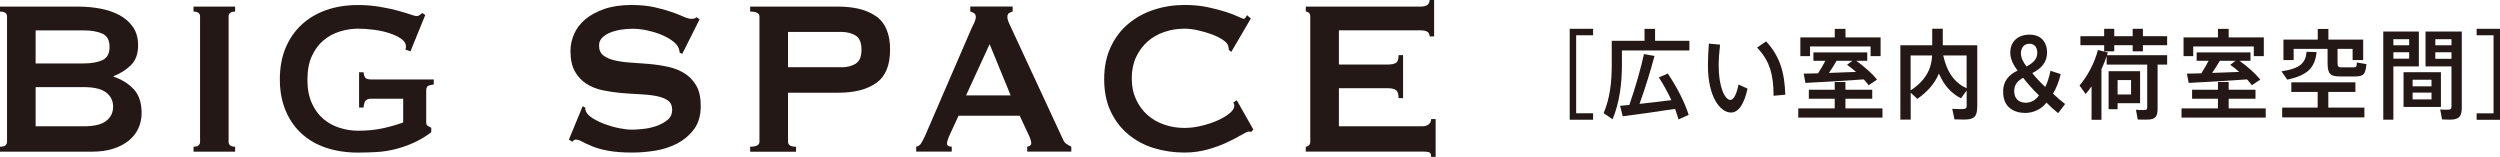 <?xml version="1.0" encoding="UTF-8"?><svg id="_レイヤー_1" xmlns="http://www.w3.org/2000/svg" width="589.44" height="37" viewBox="0 0 589.44 37"><defs><style>.cls-1{fill:#231815;}</style></defs><path class="cls-1" d="M18.5,1.56c1.81,0,3.57.16,5.26.49,1.69.33,3.19.85,4.49,1.56,1.3.72,2.35,1.65,3.13,2.8.79,1.15,1.18,2.57,1.18,4.26,0,2.04-.57,3.61-1.71,4.71-1.14,1.11-2.5,1.96-4.08,2.57v.13c1.85.61,3.42,1.57,4.7,2.89,1.28,1.32,1.92,3.22,1.92,5.69,0,1.3-.26,2.5-.77,3.61-.51,1.11-1.27,2.07-2.27,2.89-1.01.82-2.24,1.46-3.7,1.92-1.46.46-3.11.68-4.97.68H0v-1.17c1.1,0,1.66-.39,1.66-1.17V3.9c0-.78-.55-1.17-1.66-1.17v-1.17h18.5ZM19.69,14.96c1.77,0,3.24-.25,4.4-.75,1.16-.5,1.74-1.55,1.74-3.15s-.58-2.66-1.74-3.15c-1.16-.5-2.63-.75-4.4-.75h-11.29v7.8h11.29ZM19.69,29.78c2.48,0,4.26-.42,5.35-1.27s1.63-1.96,1.63-3.35-.54-2.5-1.63-3.35-2.87-1.27-5.35-1.27h-11.29v9.23h11.29Z"/><path class="cls-1" d="M45.63,34.59c1.03,0,1.54-.39,1.54-1.17V3.9c0-.78-.51-1.17-1.54-1.17v-1.17h9.81v1.17c-1.03,0-1.54.39-1.54,1.17v29.52c0,.78.51,1.17,1.54,1.17v1.17h-9.81v-1.17Z"/><path class="cls-1" d="M96.77,12.09l-1.18-.39c.08-.26.12-.52.12-.78,0-.65-.37-1.24-1.1-1.76s-1.66-.96-2.78-1.33c-1.12-.37-2.35-.64-3.66-.81-1.32-.17-2.57-.26-3.75-.26-1.46,0-2.91.23-4.35.68-1.44.46-2.72,1.16-3.84,2.11-1.12.95-2.03,2.19-2.72,3.71-.69,1.52-1.03,3.36-1.03,5.53s.34,3.96,1.03,5.5c.69,1.54,1.6,2.79,2.72,3.74,1.12.95,2.4,1.66,3.84,2.11,1.44.46,2.89.68,4.35.68,2.25,0,4.26-.21,6.06-.62,1.79-.41,3.32-.86,4.58-1.33v-5.59h-7.57c-.55,0-.97.13-1.24.39-.27.26-.45.82-.53,1.69h-1.06v-8.32h1.06c.08.74.26,1.2.53,1.4.28.2.69.29,1.24.29h14.78v1.17c-.79.13-1.28.28-1.48.46-.2.17-.3.54-.3,1.11v7.35c0,.43.12.72.36.85s.51.28.83.46v1.04c-1.3,1-2.67,1.82-4.11,2.47-1.44.65-2.9,1.16-4.37,1.53-1.48.37-2.96.6-4.44.68s-2.93.13-4.34.13c-2.76,0-5.27-.38-7.54-1.14-2.27-.76-4.21-1.89-5.82-3.38-1.62-1.5-2.87-3.32-3.75-5.46-.89-2.15-1.33-4.58-1.33-7.32s.44-5.17,1.33-7.32c.89-2.15,2.14-3.98,3.75-5.49,1.62-1.52,3.56-2.68,5.82-3.48,2.27-.8,4.78-1.2,7.54-1.2,1.73,0,3.39.13,4.96.39s2.98.55,4.2.88c1.22.33,2.24.63,3.05.91s1.31.42,1.51.42c.36,0,.63-.09.83-.26.2-.17.39-.33.59-.46l.71.46-3.49,8.58Z"/><path class="cls-1" d="M137.38,25.04l.59.33c0,.39.08.74.24,1.04.28.52.82,1.03,1.63,1.53.81.5,1.73.94,2.78,1.33s2.14.71,3.28.94,2.17.36,3.07.36c.67,0,1.54-.05,2.6-.16s2.11-.34,3.13-.68c1.02-.35,1.91-.82,2.66-1.43.75-.61,1.12-1.41,1.12-2.41s-.34-1.73-1.03-2.21c-.69-.48-1.59-.82-2.72-1.04-1.12-.22-2.4-.36-3.84-.42-1.44-.07-2.91-.16-4.4-.29-1.5-.13-2.97-.35-4.4-.65-1.44-.3-2.72-.81-3.84-1.53-1.12-.72-2.03-1.69-2.72-2.93-.69-1.24-1.03-2.85-1.03-4.84,0-1.34.29-2.67.86-3.97.57-1.3,1.45-2.45,2.63-3.45s2.68-1.81,4.49-2.44c1.81-.63,3.94-.94,6.38-.94,2.09,0,3.9.17,5.44.52s2.87.72,3.99,1.11c1.12.39,2.07.76,2.84,1.11.77.35,1.41.52,1.92.52.55,0,.94-.13,1.18-.39l.71.52-4.08,8.13-.59-.26c-.08-.61-.24-1.11-.47-1.5-.31-.52-.84-1.03-1.57-1.53-.73-.5-1.59-.94-2.57-1.33-.99-.39-2.05-.7-3.19-.94-1.14-.24-2.29-.36-3.43-.36-.87,0-1.76.08-2.69.23-.93.15-1.76.38-2.51.68-.75.3-1.37.71-1.86,1.2s-.74,1.12-.74,1.85c0,1.04.34,1.82,1.03,2.34.69.52,1.59.91,2.72,1.17,1.12.26,2.4.43,3.84.52,1.44.09,2.91.2,4.4.33s2.96.36,4.4.68c1.44.33,2.72.85,3.84,1.56,1.12.72,2.03,1.68,2.72,2.89.69,1.21,1.03,2.8,1.03,4.75,0,2.26-.54,4.1-1.62,5.53-1.09,1.43-2.44,2.56-4.05,3.38-1.62.82-3.36,1.38-5.23,1.66-1.87.28-3.62.42-5.23.42-2.25,0-4.13-.14-5.65-.42-1.52-.28-2.78-.63-3.78-1.04-1.01-.41-1.8-.78-2.39-1.11s-1.1-.49-1.54-.49c-.27,0-.53.17-.77.52l-.83-.52,3.25-7.87Z"/><path class="cls-1" d="M176.87,35.76v-1.17c1.46,0,2.19-.39,2.19-1.17V3.9c0-.78-.73-1.17-2.19-1.17v-1.17h20.81c3.78,0,6.76.77,8.93,2.31,2.17,1.54,3.25,4.15,3.25,7.84s-1.08,6.3-3.25,7.84c-2.17,1.54-5.14,2.31-8.93,2.31h-11.88v11.57c0,.78.63,1.17,1.89,1.17v1.17h-10.82ZM198.39,15.87c1.3,0,2.41-.28,3.34-.85.93-.56,1.39-1.67,1.39-3.32s-.46-2.75-1.39-3.32c-.93-.56-2.04-.85-3.34-.85h-12.59v8.32h12.59Z"/><path class="cls-1" d="M216,34.59c.51-.09.92-.37,1.21-.85.29-.48.58-1.02.86-1.63l10.94-25.3c.27-.56.52-1.08.74-1.56.22-.48.32-.89.32-1.24,0-.43-.14-.74-.41-.91-.28-.17-.57-.3-.89-.39v-1.17h9.99v1.17c-.28.09-.55.21-.83.36-.28.15-.41.47-.41.94,0,.35.07.69.21,1.04.14.35.34.8.62,1.37l12.29,26.47c.2.48.46.82.8,1.04.34.22.72.43,1.15.65v1.17h-10.4v-1.17c.16,0,.36-.07.59-.2s.36-.33.36-.59c0-.43-.16-1-.47-1.69l-2.25-4.81h-14.42l-2.13,4.62c-.4.91-.59,1.56-.59,1.95,0,.48.37.72,1.12.72v1.17h-8.39v-1.17ZM238.29,22.5l-4.96-12.09-5.56,12.09h10.52Z"/><path class="cls-1" d="M295.04,31.08c-.12,0-.23-.01-.32-.03-.1-.02-.21-.03-.33-.03-.24,0-.8.26-1.68.78s-2.01,1.11-3.37,1.76c-1.36.65-2.91,1.21-4.64,1.69-1.74.48-3.55.72-5.44.72-2.48,0-4.87-.35-7.15-1.04-2.29-.69-4.31-1.77-6.06-3.22-1.75-1.45-3.14-3.26-4.17-5.43-1.03-2.17-1.54-4.7-1.54-7.61s.51-5.39,1.54-7.58c1.02-2.19,2.41-4.02,4.17-5.49,1.75-1.47,3.77-2.58,6.06-3.32,2.29-.74,4.67-1.11,7.15-1.11,2.01,0,3.83.17,5.47.52,1.64.35,3.06.72,4.28,1.11s2.19.76,2.9,1.11c.71.35,1.14.52,1.3.52.2,0,.36-.11.5-.33.14-.22.25-.39.32-.52l.89.78-4.61,7.87-.59-.46c0-.13-.01-.26-.03-.39-.02-.13-.05-.28-.09-.46-.08-.48-.47-.96-1.18-1.46-.71-.5-1.59-.94-2.63-1.33-1.05-.39-2.15-.72-3.31-.98-1.16-.26-2.24-.39-3.22-.39-1.66,0-3.24.26-4.76.78-1.52.52-2.84,1.28-3.96,2.28-1.12,1-2.02,2.22-2.69,3.67-.67,1.45-1.01,3.11-1.01,4.97s.34,3.52,1.01,4.97c.67,1.45,1.57,2.68,2.69,3.67,1.12,1,2.44,1.76,3.96,2.28,1.52.52,3.1.78,4.76.78,1.26,0,2.58-.16,3.96-.49,1.38-.33,2.64-.74,3.78-1.24,1.14-.5,2.1-1.06,2.87-1.69.77-.63,1.15-1.23,1.15-1.79,0-.3-.08-.56-.24-.78l.83-.52,3.9,6.89-.47.52Z"/><path class="cls-1" d="M337.07,8.58c0-.48-.17-.83-.5-1.07-.34-.24-.92-.36-1.74-.36h-19.15v8.06h11.59c.79,0,1.4-.12,1.83-.36.43-.24.65-.86.65-1.85h1.06v10.14h-1.06c0-1-.22-1.64-.65-1.92-.43-.28-1.05-.42-1.83-.42h-11.59v8.97h19.74c.59,0,1.07-.15,1.45-.46.37-.3.56-.72.56-1.24h1.06v8.91h-1.06c0-.65-.19-1.02-.56-1.11-.38-.09-.86-.13-1.45-.13h-27.55v-1.17c.28,0,.52-.1.74-.29.22-.2.32-.49.32-.88V3.9c0-.39-.11-.68-.32-.88-.22-.2-.46-.29-.74-.29v-1.17h26.96c.83,0,1.41-.14,1.74-.42.34-.28.5-.66.5-1.14h1.06v8.58h-1.06Z"/><path class="cls-1" d="M371.62,8.31v18.4h3.99v1.52h-5.51V6.79h5.51v1.52h-3.99Z"/><path class="cls-1" d="M398.32,9.62v2.28h-15.91v3.37c0,4.29-.51,8.79-2.2,12.84l-2.12-1.43c1.52-3.5,1.92-7.4,1.92-11.39v-5.67h7.73v-2.81h2.49v2.81h8.09ZM393.24,17.35c2.36,3.55,3.96,6.8,4.91,9.73l-2.4,1.08c-.22-.81-.49-1.64-.81-2.49-3.72.58-9.19,1.36-12.34,1.75l-.62-2.47,2.18-.21c1.45-4.15,2.78-8.86,3.44-11.99l2.49.44c-.84,3.21-2.12,7.4-3.53,11.3,2.49-.28,5.27-.58,7.51-.88-.79-1.73-1.79-3.53-2.95-5.37l2.12-.9Z"/><path class="cls-1" d="M409.89,19.91l2.14.99c-.84,3.76-2.16,5.63-3.92,5.63-2.51,0-5.42-3.67-5.42-11.02,0-1.57.07-3.34.22-5.23l2.64.25c-.2,1.78-.33,3.44-.33,4.91,0,5.05,1.45,8.12,2.78,8.12.77,0,1.48-1.45,1.9-3.64ZM420.92,22.33l-2.75.25c-.02-5.21-.99-8.3-3.9-11.37l2.14-1.45c3.28,3.57,4.34,7.29,4.52,12.57Z"/><path class="cls-1" d="M443.84,25.56v2.17h-19.85v-2.17h8.59v-2.28h-6.1v-2.12h6.1v-1.82h2.53v1.82h6.32v2.12h-6.32v2.28h8.73ZM426.77,13.24h-2.29v-4.43h8.11v-2.01h2.53v2.01h8.28v4.43h-2.36v-2.28h-14.28v2.28ZM428.66,17.28c.64-.99,1.26-2.05,1.72-2.95h-2.82v-1.98h12.69v1.98h-2.6c2.07,1.5,3.7,2.95,4.91,4.43l-1.98,1.34c-.33-.46-.73-.92-1.15-1.38-4.05.3-10.24.65-13.75.83l-.42-2.19,3.39-.07ZM431.22,17.19l6.39-.23c-.66-.58-1.34-1.13-2.12-1.68l1.26-.95h-3.72c-.51.88-1.12,1.87-1.81,2.86Z"/><path class="cls-1" d="M466.17,25.26c0,2.28-.79,2.93-3.06,2.93-.73,0-1.63-.02-2.29-.05l-.53-2.49c.64.05,1.54.07,2.25.07.88,0,1.15-.14,1.15-.81v-3.57l-1.34,1.84c-2.27-1.15-4.01-3.04-5.2-5.84-.88,2.12-2.47,4.15-5.09,5.97l-1.56-1.45v6.34h-2.44V10.68h7.51v-3.9h2.49v3.9h8.13v14.58ZM455.55,13.08h-5.07v8.23c3.68-2.4,4.94-5.24,5.07-8.23ZM463.68,20.81v-7.73h-5.51c.88,4.08,2.82,6.53,5.51,7.73Z"/><path class="cls-1" d="M486.89,24.54l-1.63,2.14c-1.01-.81-1.96-1.66-2.75-2.49-1.14,1.52-3.08,2.44-4.98,2.44-2.53,0-5.24-1.2-5.24-4.98,0-2.72,1.54-4.15,3.42-5-1.23-1.59-1.74-2.97-1.74-4.31,0-2.1,1.37-4.17,4.58-4.17,3.04,0,4.1,2.21,4.1,4.15,0,2.24-1.17,3.74-3.48,4.91.66.9,1.94,2.24,3.04,3.27.49-.85.97-2.44,1.23-3.81l2.42.78c-.4,1.73-1.12,3.53-1.81,4.61.75.74,1.94,1.75,2.84,2.44ZM480.74,22.49c-1.37-1.29-3.02-3.18-3.72-4.15-1.3.69-2.12,1.62-2.12,3.16s.86,2.72,2.75,2.72c1.19,0,2.36-.62,3.09-1.73ZM476.49,12.62c0,.97.51,2.03,1.32,3.04,1.37-.72,2.53-1.61,2.53-3.18,0-1.2-.55-2.17-1.85-2.17-1.48,0-2.01,1.22-2.01,2.31Z"/><path class="cls-1" d="M510.96,15.23h-2.25v10.4c0,2.03-.64,2.58-2.67,2.58-.6,0-1.41,0-2.01-.02l-.42-2.31c.51.05,1.25.07,1.81.07.66,0,.84-.12.84-.6v-10.12h-9.56v-1.98c-.35,1.04-.75,2.05-1.23,3.07v11.92h-2.33v-7.89c-.44.62-.9,1.25-1.39,1.82l-1.45-2.01c2.01-2.38,3.55-5.37,4.34-8.37l2.33.58-.2.65h14.19v2.21ZM496.11,10.66h-5.6v-2.12h5.6v-1.75h2.38v1.75h4.34v-1.75h2.42v1.75h5.71v2.12h-5.71v1.45h-2.42v-1.45h-4.34v1.45h-2.38v-1.45ZM499.28,24.33v1.41h-2.12v-8.95h7.42v7.54h-5.31ZM499.28,18.87v3.41h3.17v-3.41h-3.17Z"/><path class="cls-1" d="M534.2,25.56v2.17h-19.85v-2.17h8.59v-2.28h-6.1v-2.12h6.1v-1.82h2.53v1.82h6.32v2.12h-6.32v2.28h8.73ZM517.12,13.24h-2.29v-4.43h8.11v-2.01h2.53v2.01h8.28v4.43h-2.36v-2.28h-14.28v2.28ZM519.02,17.28c.64-.99,1.26-2.05,1.72-2.95h-2.82v-1.98h12.69v1.98h-2.6c2.07,1.5,3.7,2.95,4.91,4.43l-1.98,1.34c-.33-.46-.73-.92-1.15-1.38-4.05.3-10.24.65-13.75.83l-.42-2.19,3.39-.07ZM521.57,17.19l6.39-.23c-.66-.58-1.34-1.13-2.12-1.68l1.26-.95h-3.72c-.51.88-1.12,1.87-1.81,2.86Z"/><path class="cls-1" d="M539.28,18.78l-1.37-1.96c4.56-.69,5.68-2.05,5.93-4.61l2.36.07c-.4,3.57-1.94,5.42-6.92,6.5ZM548.97,25.37h8.5v2.31h-19.39v-2.31h8.37v-3.69h-6.21v-2.26h15.11v2.26h-6.39v3.69ZM540.78,14.17h-2.4v-4.84h8.09v-2.51h2.51v2.51h8.2v4.84h-2.49v-2.65h-3.55v3.28c0,.92.18,1.08.95,1.08h2.69c.77,0,.88-.09.9-1.15l2.27.39c-.24,2.54-.71,2.91-2.97,2.91h-3.11c-2.51,0-3.08-.62-3.08-3.23v-3.28h-8v2.65Z"/><path class="cls-1" d="M564.3,15.66v12.55h-2.38V7.43h8.39v8.23h-6.01ZM564.3,9.25v1.43h3.72v-1.43h-3.72ZM568.02,13.84v-1.52h-3.72v1.52h3.72ZM575.51,25.21h-8.81v-8.19h8.81v8.19ZM573.29,18.8h-4.45v1.55h4.45v-1.55ZM573.29,21.84h-4.45v1.59h4.45v-1.59ZM580.43,25.44c0,2.15-.77,2.77-2.86,2.77-.55,0-1.26-.02-1.79-.05l-.44-2.35c.48.05,1.17.05,1.67.05.75,0,.99-.12.99-.74v-9.46h-6.12V7.43h8.55v18.01ZM574.19,9.25v1.43h3.81v-1.43h-3.81ZM578,13.86v-1.54h-3.81v1.54h3.81Z"/><path class="cls-1" d="M589.44,6.79v21.45h-5.51v-1.52h3.99V8.31h-3.99v-1.52h5.51Z"/></svg>